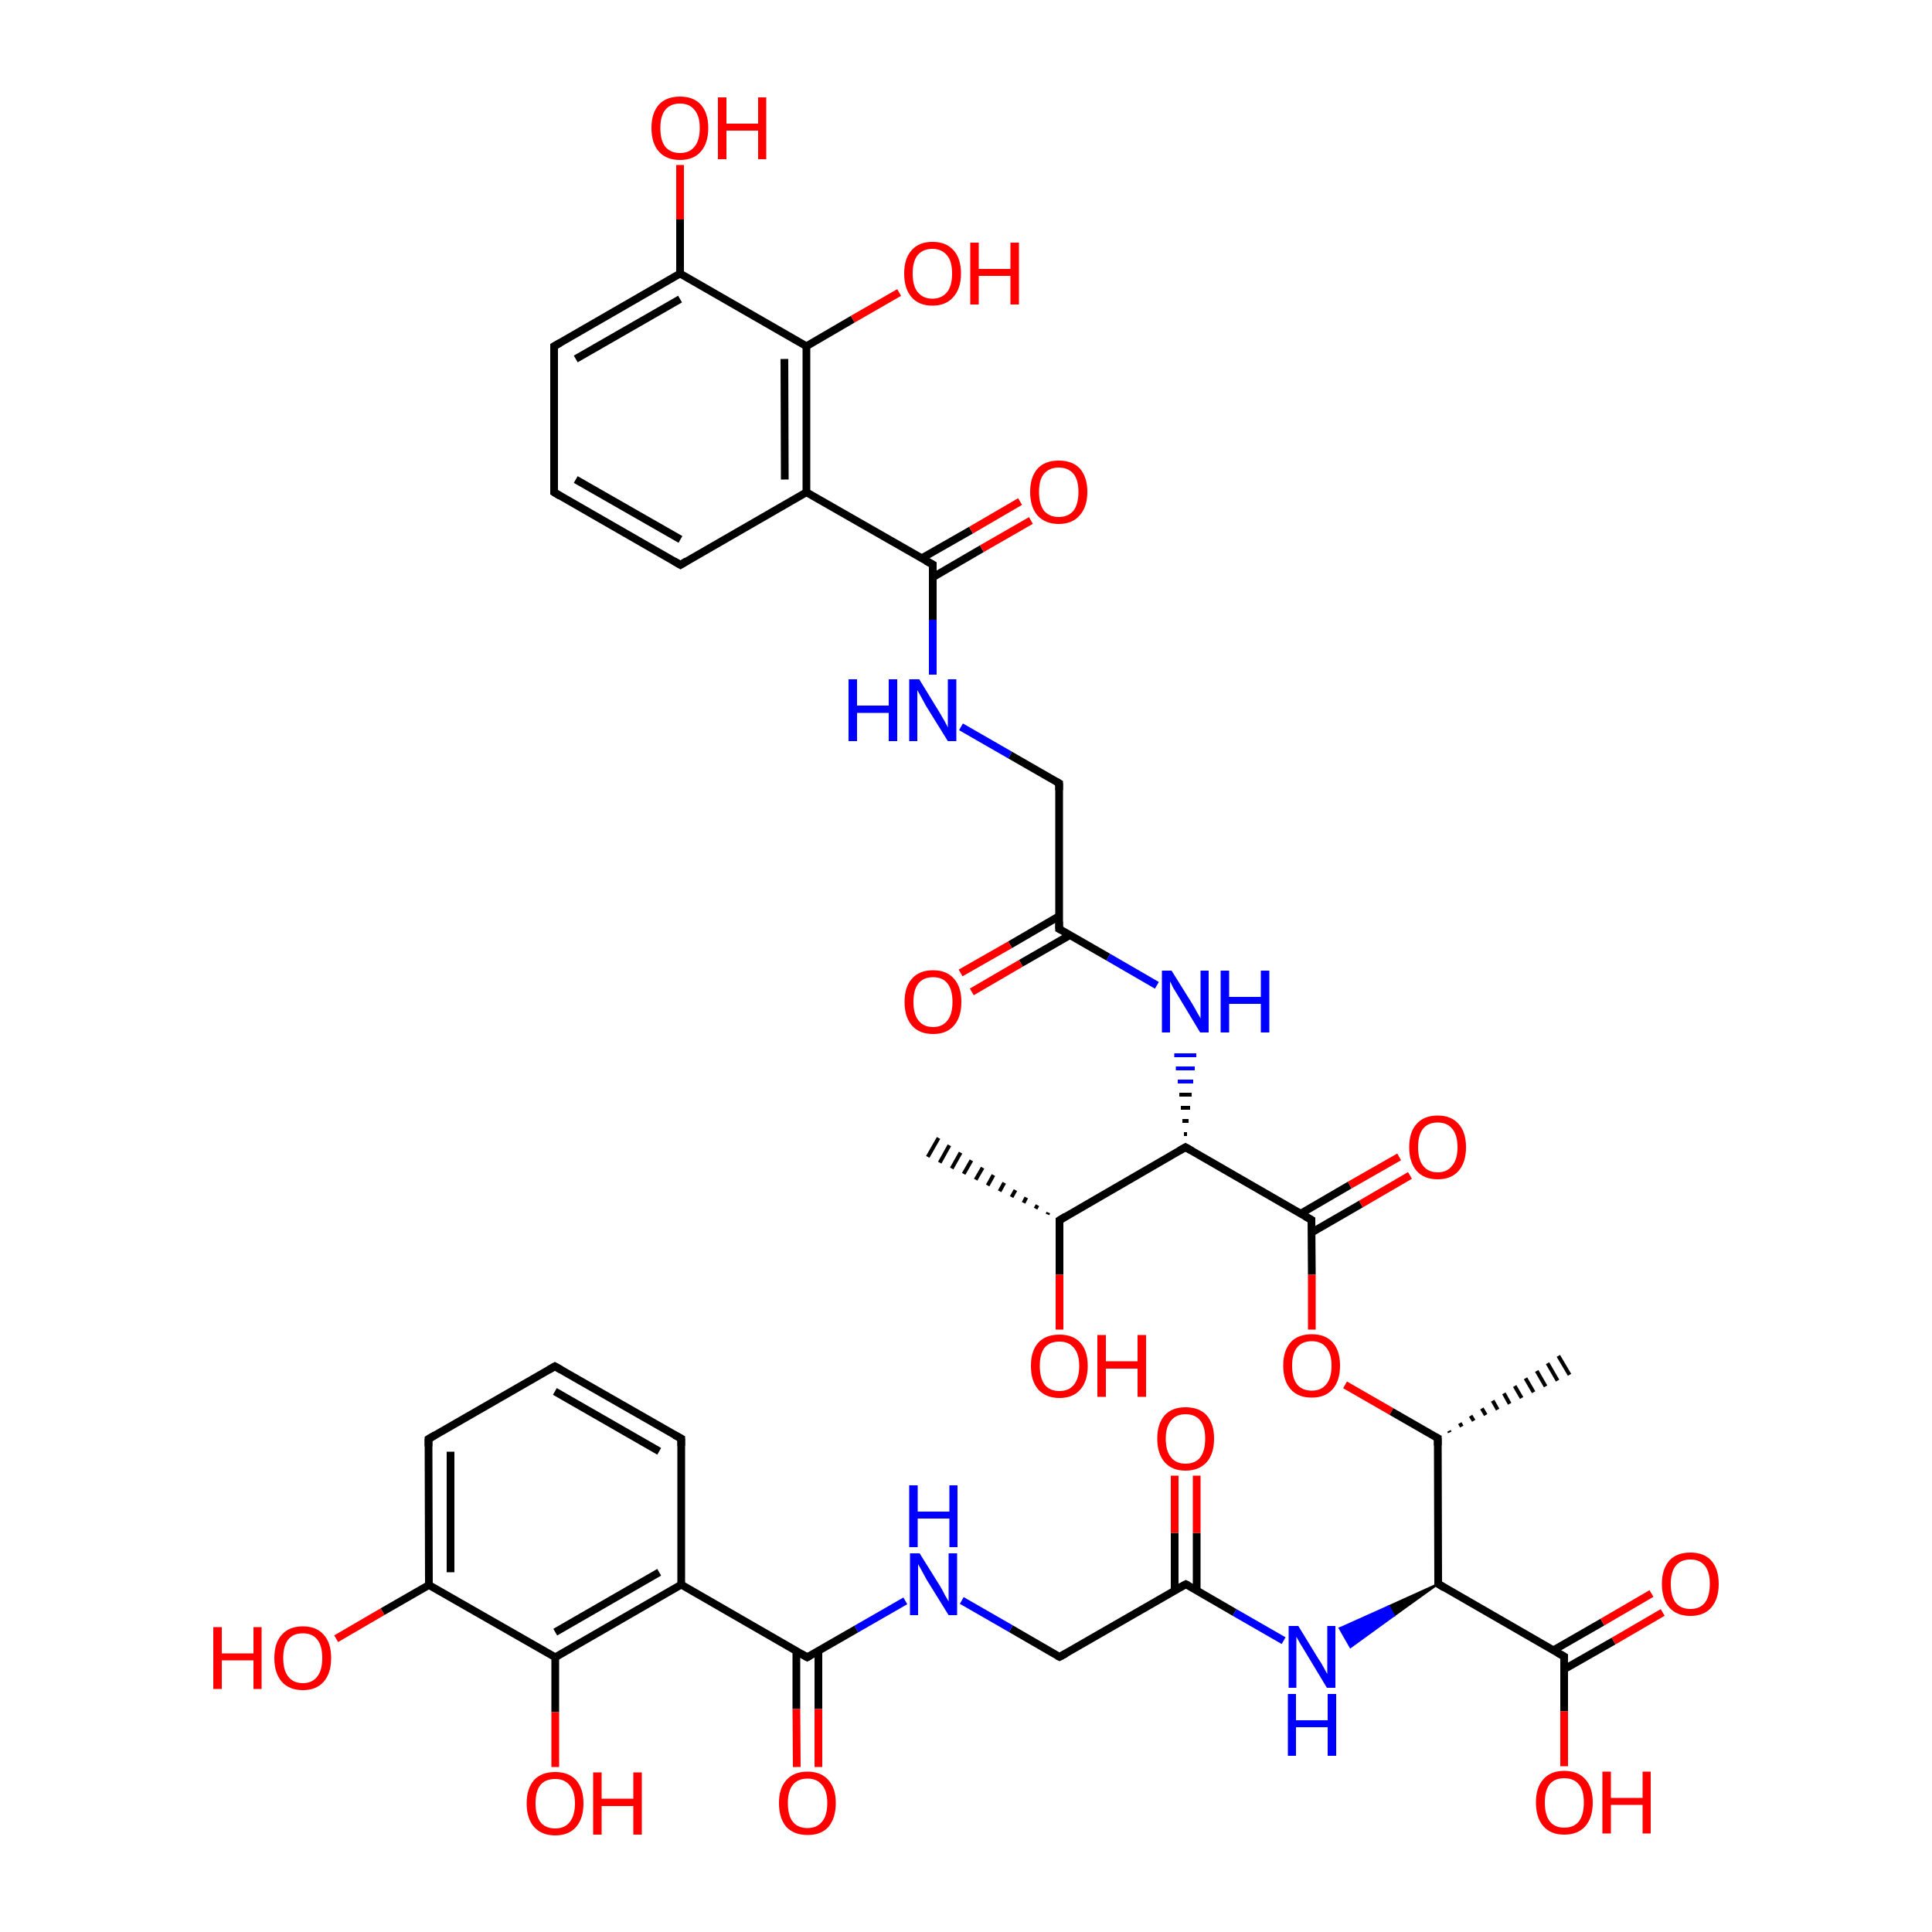 
<svg version='1.1' baseProfile='full'
              xmlns='http://www.w3.org/2000/svg'
                      xmlns:rdkit='http://www.rdkit.org/xml'
                      xmlns:xlink='http://www.w3.org/1999/xlink'
                  xml:space='preserve'
width='500px' height='500px' viewBox='0 0 500 500'>
<!-- END OF HEADER -->
<rect style='opacity:1.0;fill:#FFFFFF;stroke:none' width='500.0' height='500.0' x='0.0' y='0.0'> </rect>
<path class='bond-0 atom-1 atom-0' d='M 271.1,314.3 L 271.3,313.8' style='fill:none;fill-rule:evenodd;stroke:#000000;stroke-width:1.0px;stroke-linecap:butt;stroke-linejoin:miter;stroke-opacity:1' />
<path class='bond-0 atom-1 atom-0' d='M 268.0,312.8 L 268.5,311.9' style='fill:none;fill-rule:evenodd;stroke:#000000;stroke-width:1.0px;stroke-linecap:butt;stroke-linejoin:miter;stroke-opacity:1' />
<path class='bond-0 atom-1 atom-0' d='M 264.9,311.3 L 265.6,309.9' style='fill:none;fill-rule:evenodd;stroke:#000000;stroke-width:1.0px;stroke-linecap:butt;stroke-linejoin:miter;stroke-opacity:1' />
<path class='bond-0 atom-1 atom-0' d='M 261.8,309.8 L 262.8,308.0' style='fill:none;fill-rule:evenodd;stroke:#000000;stroke-width:1.0px;stroke-linecap:butt;stroke-linejoin:miter;stroke-opacity:1' />
<path class='bond-0 atom-1 atom-0' d='M 258.7,308.3 L 259.9,306.1' style='fill:none;fill-rule:evenodd;stroke:#000000;stroke-width:1.0px;stroke-linecap:butt;stroke-linejoin:miter;stroke-opacity:1' />
<path class='bond-0 atom-1 atom-0' d='M 255.6,306.8 L 257.1,304.1' style='fill:none;fill-rule:evenodd;stroke:#000000;stroke-width:1.0px;stroke-linecap:butt;stroke-linejoin:miter;stroke-opacity:1' />
<path class='bond-0 atom-1 atom-0' d='M 252.5,305.3 L 254.3,302.2' style='fill:none;fill-rule:evenodd;stroke:#000000;stroke-width:1.0px;stroke-linecap:butt;stroke-linejoin:miter;stroke-opacity:1' />
<path class='bond-0 atom-1 atom-0' d='M 249.4,303.8 L 251.4,300.3' style='fill:none;fill-rule:evenodd;stroke:#000000;stroke-width:1.0px;stroke-linecap:butt;stroke-linejoin:miter;stroke-opacity:1' />
<path class='bond-0 atom-1 atom-0' d='M 246.3,302.4 L 248.6,298.3' style='fill:none;fill-rule:evenodd;stroke:#000000;stroke-width:1.0px;stroke-linecap:butt;stroke-linejoin:miter;stroke-opacity:1' />
<path class='bond-0 atom-1 atom-0' d='M 243.2,300.9 L 245.7,296.4' style='fill:none;fill-rule:evenodd;stroke:#000000;stroke-width:1.0px;stroke-linecap:butt;stroke-linejoin:miter;stroke-opacity:1' />
<path class='bond-0 atom-1 atom-0' d='M 240.1,299.4 L 242.9,294.5' style='fill:none;fill-rule:evenodd;stroke:#000000;stroke-width:1.0px;stroke-linecap:butt;stroke-linejoin:miter;stroke-opacity:1' />
<path class='bond-1 atom-1 atom-2' d='M 274.2,315.8 L 306.8,296.9' style='fill:none;fill-rule:evenodd;stroke:#000000;stroke-width:2.0px;stroke-linecap:butt;stroke-linejoin:miter;stroke-opacity:1' />
<path class='bond-2 atom-2 atom-3' d='M 306.8,296.9 L 339.4,315.7' style='fill:none;fill-rule:evenodd;stroke:#000000;stroke-width:2.0px;stroke-linecap:butt;stroke-linejoin:miter;stroke-opacity:1' />
<path class='bond-3 atom-3 atom-4' d='M 339.4,319.0 L 352.2,311.6' style='fill:none;fill-rule:evenodd;stroke:#000000;stroke-width:2.0px;stroke-linecap:butt;stroke-linejoin:miter;stroke-opacity:1' />
<path class='bond-3 atom-3 atom-4' d='M 352.2,311.6 L 364.9,304.2' style='fill:none;fill-rule:evenodd;stroke:#FF0000;stroke-width:2.0px;stroke-linecap:butt;stroke-linejoin:miter;stroke-opacity:1' />
<path class='bond-3 atom-3 atom-4' d='M 336.6,314.1 L 349.3,306.7' style='fill:none;fill-rule:evenodd;stroke:#000000;stroke-width:2.0px;stroke-linecap:butt;stroke-linejoin:miter;stroke-opacity:1' />
<path class='bond-3 atom-3 atom-4' d='M 349.3,306.7 L 362.1,299.4' style='fill:none;fill-rule:evenodd;stroke:#FF0000;stroke-width:2.0px;stroke-linecap:butt;stroke-linejoin:miter;stroke-opacity:1' />
<path class='bond-4 atom-3 atom-5' d='M 339.4,315.7 L 339.5,329.9' style='fill:none;fill-rule:evenodd;stroke:#000000;stroke-width:2.0px;stroke-linecap:butt;stroke-linejoin:miter;stroke-opacity:1' />
<path class='bond-4 atom-3 atom-5' d='M 339.5,329.9 L 339.5,344.1' style='fill:none;fill-rule:evenodd;stroke:#FF0000;stroke-width:2.0px;stroke-linecap:butt;stroke-linejoin:miter;stroke-opacity:1' />
<path class='bond-5 atom-5 atom-6' d='M 348.1,358.4 L 360.1,365.3' style='fill:none;fill-rule:evenodd;stroke:#FF0000;stroke-width:2.0px;stroke-linecap:butt;stroke-linejoin:miter;stroke-opacity:1' />
<path class='bond-5 atom-5 atom-6' d='M 360.1,365.3 L 372.1,372.2' style='fill:none;fill-rule:evenodd;stroke:#000000;stroke-width:2.0px;stroke-linecap:butt;stroke-linejoin:miter;stroke-opacity:1' />
<path class='bond-6 atom-6 atom-7' d='M 375.0,370.3 L 375.2,370.7' style='fill:none;fill-rule:evenodd;stroke:#000000;stroke-width:1.0px;stroke-linecap:butt;stroke-linejoin:miter;stroke-opacity:1' />
<path class='bond-6 atom-6 atom-7' d='M 377.8,368.3 L 378.3,369.2' style='fill:none;fill-rule:evenodd;stroke:#000000;stroke-width:1.0px;stroke-linecap:butt;stroke-linejoin:miter;stroke-opacity:1' />
<path class='bond-6 atom-6 atom-7' d='M 380.6,366.4 L 381.4,367.7' style='fill:none;fill-rule:evenodd;stroke:#000000;stroke-width:1.0px;stroke-linecap:butt;stroke-linejoin:miter;stroke-opacity:1' />
<path class='bond-6 atom-6 atom-7' d='M 383.5,364.5 L 384.5,366.2' style='fill:none;fill-rule:evenodd;stroke:#000000;stroke-width:1.0px;stroke-linecap:butt;stroke-linejoin:miter;stroke-opacity:1' />
<path class='bond-6 atom-6 atom-7' d='M 386.3,362.5 L 387.6,364.8' style='fill:none;fill-rule:evenodd;stroke:#000000;stroke-width:1.0px;stroke-linecap:butt;stroke-linejoin:miter;stroke-opacity:1' />
<path class='bond-6 atom-6 atom-7' d='M 389.2,360.6 L 390.7,363.3' style='fill:none;fill-rule:evenodd;stroke:#000000;stroke-width:1.0px;stroke-linecap:butt;stroke-linejoin:miter;stroke-opacity:1' />
<path class='bond-6 atom-6 atom-7' d='M 392.0,358.7 L 393.8,361.8' style='fill:none;fill-rule:evenodd;stroke:#000000;stroke-width:1.0px;stroke-linecap:butt;stroke-linejoin:miter;stroke-opacity:1' />
<path class='bond-6 atom-6 atom-7' d='M 394.8,356.7 L 396.9,360.3' style='fill:none;fill-rule:evenodd;stroke:#000000;stroke-width:1.0px;stroke-linecap:butt;stroke-linejoin:miter;stroke-opacity:1' />
<path class='bond-6 atom-6 atom-7' d='M 397.7,354.8 L 400.0,358.8' style='fill:none;fill-rule:evenodd;stroke:#000000;stroke-width:1.0px;stroke-linecap:butt;stroke-linejoin:miter;stroke-opacity:1' />
<path class='bond-6 atom-6 atom-7' d='M 400.5,352.8 L 403.1,357.3' style='fill:none;fill-rule:evenodd;stroke:#000000;stroke-width:1.0px;stroke-linecap:butt;stroke-linejoin:miter;stroke-opacity:1' />
<path class='bond-6 atom-6 atom-7' d='M 403.3,350.9 L 406.2,355.8' style='fill:none;fill-rule:evenodd;stroke:#000000;stroke-width:1.0px;stroke-linecap:butt;stroke-linejoin:miter;stroke-opacity:1' />
<path class='bond-7 atom-6 atom-8' d='M 372.1,372.2 L 372.2,409.9' style='fill:none;fill-rule:evenodd;stroke:#000000;stroke-width:2.0px;stroke-linecap:butt;stroke-linejoin:miter;stroke-opacity:1' />
<path class='bond-8 atom-8 atom-9' d='M 372.2,409.9 L 404.8,428.7' style='fill:none;fill-rule:evenodd;stroke:#000000;stroke-width:2.0px;stroke-linecap:butt;stroke-linejoin:miter;stroke-opacity:1' />
<path class='bond-9 atom-9 atom-10' d='M 404.8,432.0 L 417.6,424.7' style='fill:none;fill-rule:evenodd;stroke:#000000;stroke-width:2.0px;stroke-linecap:butt;stroke-linejoin:miter;stroke-opacity:1' />
<path class='bond-9 atom-9 atom-10' d='M 417.6,424.7 L 430.3,417.3' style='fill:none;fill-rule:evenodd;stroke:#FF0000;stroke-width:2.0px;stroke-linecap:butt;stroke-linejoin:miter;stroke-opacity:1' />
<path class='bond-9 atom-9 atom-10' d='M 402.0,427.1 L 414.7,419.8' style='fill:none;fill-rule:evenodd;stroke:#000000;stroke-width:2.0px;stroke-linecap:butt;stroke-linejoin:miter;stroke-opacity:1' />
<path class='bond-9 atom-9 atom-10' d='M 414.7,419.8 L 427.4,412.4' style='fill:none;fill-rule:evenodd;stroke:#FF0000;stroke-width:2.0px;stroke-linecap:butt;stroke-linejoin:miter;stroke-opacity:1' />
<path class='bond-10 atom-9 atom-11' d='M 404.8,428.7 L 404.8,442.9' style='fill:none;fill-rule:evenodd;stroke:#000000;stroke-width:2.0px;stroke-linecap:butt;stroke-linejoin:miter;stroke-opacity:1' />
<path class='bond-10 atom-9 atom-11' d='M 404.8,442.9 L 404.8,457.1' style='fill:none;fill-rule:evenodd;stroke:#FF0000;stroke-width:2.0px;stroke-linecap:butt;stroke-linejoin:miter;stroke-opacity:1' />
<path class='bond-11 atom-8 atom-12' d='M 372.2,409.9 L 360.8,418.1 L 359.4,415.7 Z' style='fill:#000000;fill-rule:evenodd;fill-opacity:1;stroke:#000000;stroke-width:0.5px;stroke-linecap:butt;stroke-linejoin:miter;stroke-opacity:1;' />
<path class='bond-11 atom-8 atom-12' d='M 360.8,418.1 L 346.7,421.4 L 349.5,426.3 Z' style='fill:#0000FF;fill-rule:evenodd;fill-opacity:1;stroke:#0000FF;stroke-width:0.5px;stroke-linecap:butt;stroke-linejoin:miter;stroke-opacity:1;' />
<path class='bond-11 atom-8 atom-12' d='M 360.8,418.1 L 359.4,415.7 L 346.7,421.4 Z' style='fill:#0000FF;fill-rule:evenodd;fill-opacity:1;stroke:#0000FF;stroke-width:0.5px;stroke-linecap:butt;stroke-linejoin:miter;stroke-opacity:1;' />
<path class='bond-12 atom-12 atom-13' d='M 332.2,424.6 L 319.5,417.3' style='fill:none;fill-rule:evenodd;stroke:#0000FF;stroke-width:2.0px;stroke-linecap:butt;stroke-linejoin:miter;stroke-opacity:1' />
<path class='bond-12 atom-12 atom-13' d='M 319.5,417.3 L 306.9,410.0' style='fill:none;fill-rule:evenodd;stroke:#000000;stroke-width:2.0px;stroke-linecap:butt;stroke-linejoin:miter;stroke-opacity:1' />
<path class='bond-13 atom-13 atom-14' d='M 309.7,411.6 L 309.7,396.7' style='fill:none;fill-rule:evenodd;stroke:#000000;stroke-width:2.0px;stroke-linecap:butt;stroke-linejoin:miter;stroke-opacity:1' />
<path class='bond-13 atom-13 atom-14' d='M 309.7,396.7 L 309.7,381.9' style='fill:none;fill-rule:evenodd;stroke:#FF0000;stroke-width:2.0px;stroke-linecap:butt;stroke-linejoin:miter;stroke-opacity:1' />
<path class='bond-13 atom-13 atom-14' d='M 304.0,411.6 L 304.0,396.7' style='fill:none;fill-rule:evenodd;stroke:#000000;stroke-width:2.0px;stroke-linecap:butt;stroke-linejoin:miter;stroke-opacity:1' />
<path class='bond-13 atom-13 atom-14' d='M 304.0,396.7 L 304.0,381.9' style='fill:none;fill-rule:evenodd;stroke:#FF0000;stroke-width:2.0px;stroke-linecap:butt;stroke-linejoin:miter;stroke-opacity:1' />
<path class='bond-14 atom-13 atom-15' d='M 306.9,410.0 L 274.2,428.8' style='fill:none;fill-rule:evenodd;stroke:#000000;stroke-width:2.0px;stroke-linecap:butt;stroke-linejoin:miter;stroke-opacity:1' />
<path class='bond-15 atom-15 atom-16' d='M 274.2,428.8 L 261.6,421.5' style='fill:none;fill-rule:evenodd;stroke:#000000;stroke-width:2.0px;stroke-linecap:butt;stroke-linejoin:miter;stroke-opacity:1' />
<path class='bond-15 atom-15 atom-16' d='M 261.6,421.5 L 248.9,414.2' style='fill:none;fill-rule:evenodd;stroke:#0000FF;stroke-width:2.0px;stroke-linecap:butt;stroke-linejoin:miter;stroke-opacity:1' />
<path class='bond-16 atom-16 atom-17' d='M 234.3,414.3 L 221.6,421.6' style='fill:none;fill-rule:evenodd;stroke:#0000FF;stroke-width:2.0px;stroke-linecap:butt;stroke-linejoin:miter;stroke-opacity:1' />
<path class='bond-16 atom-16 atom-17' d='M 221.6,421.6 L 208.9,428.9' style='fill:none;fill-rule:evenodd;stroke:#000000;stroke-width:2.0px;stroke-linecap:butt;stroke-linejoin:miter;stroke-opacity:1' />
<path class='bond-17 atom-17 atom-18' d='M 206.1,427.3 L 206.1,442.3' style='fill:none;fill-rule:evenodd;stroke:#000000;stroke-width:2.0px;stroke-linecap:butt;stroke-linejoin:miter;stroke-opacity:1' />
<path class='bond-17 atom-17 atom-18' d='M 206.1,442.3 L 206.2,457.3' style='fill:none;fill-rule:evenodd;stroke:#FF0000;stroke-width:2.0px;stroke-linecap:butt;stroke-linejoin:miter;stroke-opacity:1' />
<path class='bond-17 atom-17 atom-18' d='M 211.8,427.3 L 211.8,442.3' style='fill:none;fill-rule:evenodd;stroke:#000000;stroke-width:2.0px;stroke-linecap:butt;stroke-linejoin:miter;stroke-opacity:1' />
<path class='bond-17 atom-17 atom-18' d='M 211.8,442.3 L 211.8,457.3' style='fill:none;fill-rule:evenodd;stroke:#FF0000;stroke-width:2.0px;stroke-linecap:butt;stroke-linejoin:miter;stroke-opacity:1' />
<path class='bond-18 atom-17 atom-19' d='M 208.9,428.9 L 176.3,410.1' style='fill:none;fill-rule:evenodd;stroke:#000000;stroke-width:2.0px;stroke-linecap:butt;stroke-linejoin:miter;stroke-opacity:1' />
<path class='bond-19 atom-19 atom-20' d='M 176.3,410.1 L 143.7,428.9' style='fill:none;fill-rule:evenodd;stroke:#000000;stroke-width:2.0px;stroke-linecap:butt;stroke-linejoin:miter;stroke-opacity:1' />
<path class='bond-19 atom-19 atom-20' d='M 170.6,406.9 L 143.7,422.4' style='fill:none;fill-rule:evenodd;stroke:#000000;stroke-width:2.0px;stroke-linecap:butt;stroke-linejoin:miter;stroke-opacity:1' />
<path class='bond-20 atom-20 atom-21' d='M 143.7,428.9 L 111.0,410.2' style='fill:none;fill-rule:evenodd;stroke:#000000;stroke-width:2.0px;stroke-linecap:butt;stroke-linejoin:miter;stroke-opacity:1' />
<path class='bond-21 atom-21 atom-22' d='M 111.0,410.2 L 110.9,372.4' style='fill:none;fill-rule:evenodd;stroke:#000000;stroke-width:2.0px;stroke-linecap:butt;stroke-linejoin:miter;stroke-opacity:1' />
<path class='bond-21 atom-21 atom-22' d='M 116.6,406.9 L 116.6,375.7' style='fill:none;fill-rule:evenodd;stroke:#000000;stroke-width:2.0px;stroke-linecap:butt;stroke-linejoin:miter;stroke-opacity:1' />
<path class='bond-22 atom-22 atom-23' d='M 110.9,372.4 L 143.6,353.6' style='fill:none;fill-rule:evenodd;stroke:#000000;stroke-width:2.0px;stroke-linecap:butt;stroke-linejoin:miter;stroke-opacity:1' />
<path class='bond-23 atom-23 atom-24' d='M 143.6,353.6 L 176.3,372.3' style='fill:none;fill-rule:evenodd;stroke:#000000;stroke-width:2.0px;stroke-linecap:butt;stroke-linejoin:miter;stroke-opacity:1' />
<path class='bond-23 atom-23 atom-24' d='M 143.6,360.1 L 170.6,375.6' style='fill:none;fill-rule:evenodd;stroke:#000000;stroke-width:2.0px;stroke-linecap:butt;stroke-linejoin:miter;stroke-opacity:1' />
<path class='bond-24 atom-21 atom-25' d='M 111.0,410.2 L 99.0,417.1' style='fill:none;fill-rule:evenodd;stroke:#000000;stroke-width:2.0px;stroke-linecap:butt;stroke-linejoin:miter;stroke-opacity:1' />
<path class='bond-24 atom-21 atom-25' d='M 99.0,417.1 L 87.0,424.1' style='fill:none;fill-rule:evenodd;stroke:#FF0000;stroke-width:2.0px;stroke-linecap:butt;stroke-linejoin:miter;stroke-opacity:1' />
<path class='bond-25 atom-20 atom-26' d='M 143.7,428.9 L 143.7,443.1' style='fill:none;fill-rule:evenodd;stroke:#000000;stroke-width:2.0px;stroke-linecap:butt;stroke-linejoin:miter;stroke-opacity:1' />
<path class='bond-25 atom-20 atom-26' d='M 143.7,443.1 L 143.7,457.3' style='fill:none;fill-rule:evenodd;stroke:#FF0000;stroke-width:2.0px;stroke-linecap:butt;stroke-linejoin:miter;stroke-opacity:1' />
<path class='bond-26 atom-2 atom-27' d='M 307.2,293.5 L 306.4,293.5' style='fill:none;fill-rule:evenodd;stroke:#000000;stroke-width:1.0px;stroke-linecap:butt;stroke-linejoin:miter;stroke-opacity:1' />
<path class='bond-26 atom-2 atom-27' d='M 307.6,290.1 L 306.0,290.1' style='fill:none;fill-rule:evenodd;stroke:#000000;stroke-width:1.0px;stroke-linecap:butt;stroke-linejoin:miter;stroke-opacity:1' />
<path class='bond-26 atom-2 atom-27' d='M 308.0,286.7 L 305.6,286.7' style='fill:none;fill-rule:evenodd;stroke:#000000;stroke-width:1.0px;stroke-linecap:butt;stroke-linejoin:miter;stroke-opacity:1' />
<path class='bond-26 atom-2 atom-27' d='M 308.4,283.3 L 305.2,283.3' style='fill:none;fill-rule:evenodd;stroke:#000000;stroke-width:1.0px;stroke-linecap:butt;stroke-linejoin:miter;stroke-opacity:1' />
<path class='bond-26 atom-2 atom-27' d='M 308.8,279.9 L 304.8,279.9' style='fill:none;fill-rule:evenodd;stroke:#0000FF;stroke-width:1.0px;stroke-linecap:butt;stroke-linejoin:miter;stroke-opacity:1' />
<path class='bond-26 atom-2 atom-27' d='M 309.2,276.5 L 304.3,276.5' style='fill:none;fill-rule:evenodd;stroke:#0000FF;stroke-width:1.0px;stroke-linecap:butt;stroke-linejoin:miter;stroke-opacity:1' />
<path class='bond-26 atom-2 atom-27' d='M 309.6,273.1 L 303.9,273.1' style='fill:none;fill-rule:evenodd;stroke:#0000FF;stroke-width:1.0px;stroke-linecap:butt;stroke-linejoin:miter;stroke-opacity:1' />
<path class='bond-27 atom-27 atom-28' d='M 299.4,255.0 L 286.8,247.7' style='fill:none;fill-rule:evenodd;stroke:#0000FF;stroke-width:2.0px;stroke-linecap:butt;stroke-linejoin:miter;stroke-opacity:1' />
<path class='bond-27 atom-27 atom-28' d='M 286.8,247.7 L 274.1,240.4' style='fill:none;fill-rule:evenodd;stroke:#000000;stroke-width:2.0px;stroke-linecap:butt;stroke-linejoin:miter;stroke-opacity:1' />
<path class='bond-28 atom-28 atom-29' d='M 274.1,237.1 L 261.4,244.5' style='fill:none;fill-rule:evenodd;stroke:#000000;stroke-width:2.0px;stroke-linecap:butt;stroke-linejoin:miter;stroke-opacity:1' />
<path class='bond-28 atom-28 atom-29' d='M 261.4,244.5 L 248.6,251.8' style='fill:none;fill-rule:evenodd;stroke:#FF0000;stroke-width:2.0px;stroke-linecap:butt;stroke-linejoin:miter;stroke-opacity:1' />
<path class='bond-28 atom-28 atom-29' d='M 276.9,242.0 L 264.2,249.3' style='fill:none;fill-rule:evenodd;stroke:#000000;stroke-width:2.0px;stroke-linecap:butt;stroke-linejoin:miter;stroke-opacity:1' />
<path class='bond-28 atom-28 atom-29' d='M 264.2,249.3 L 251.5,256.7' style='fill:none;fill-rule:evenodd;stroke:#FF0000;stroke-width:2.0px;stroke-linecap:butt;stroke-linejoin:miter;stroke-opacity:1' />
<path class='bond-29 atom-28 atom-30' d='M 274.1,240.4 L 274.1,202.7' style='fill:none;fill-rule:evenodd;stroke:#000000;stroke-width:2.0px;stroke-linecap:butt;stroke-linejoin:miter;stroke-opacity:1' />
<path class='bond-30 atom-30 atom-31' d='M 274.1,202.7 L 261.4,195.4' style='fill:none;fill-rule:evenodd;stroke:#000000;stroke-width:2.0px;stroke-linecap:butt;stroke-linejoin:miter;stroke-opacity:1' />
<path class='bond-30 atom-30 atom-31' d='M 261.4,195.4 L 248.7,188.1' style='fill:none;fill-rule:evenodd;stroke:#0000FF;stroke-width:2.0px;stroke-linecap:butt;stroke-linejoin:miter;stroke-opacity:1' />
<path class='bond-31 atom-31 atom-32' d='M 241.4,174.6 L 241.4,160.4' style='fill:none;fill-rule:evenodd;stroke:#0000FF;stroke-width:2.0px;stroke-linecap:butt;stroke-linejoin:miter;stroke-opacity:1' />
<path class='bond-31 atom-31 atom-32' d='M 241.4,160.4 L 241.4,146.1' style='fill:none;fill-rule:evenodd;stroke:#000000;stroke-width:2.0px;stroke-linecap:butt;stroke-linejoin:miter;stroke-opacity:1' />
<path class='bond-32 atom-32 atom-33' d='M 241.4,149.4 L 254.1,142.0' style='fill:none;fill-rule:evenodd;stroke:#000000;stroke-width:2.0px;stroke-linecap:butt;stroke-linejoin:miter;stroke-opacity:1' />
<path class='bond-32 atom-32 atom-33' d='M 254.1,142.0 L 266.8,134.7' style='fill:none;fill-rule:evenodd;stroke:#FF0000;stroke-width:2.0px;stroke-linecap:butt;stroke-linejoin:miter;stroke-opacity:1' />
<path class='bond-32 atom-32 atom-33' d='M 238.5,144.5 L 251.3,137.2' style='fill:none;fill-rule:evenodd;stroke:#000000;stroke-width:2.0px;stroke-linecap:butt;stroke-linejoin:miter;stroke-opacity:1' />
<path class='bond-32 atom-32 atom-33' d='M 251.3,137.2 L 264.0,129.8' style='fill:none;fill-rule:evenodd;stroke:#FF0000;stroke-width:2.0px;stroke-linecap:butt;stroke-linejoin:miter;stroke-opacity:1' />
<path class='bond-33 atom-32 atom-34' d='M 241.4,146.1 L 208.7,127.4' style='fill:none;fill-rule:evenodd;stroke:#000000;stroke-width:2.0px;stroke-linecap:butt;stroke-linejoin:miter;stroke-opacity:1' />
<path class='bond-34 atom-34 atom-35' d='M 208.7,127.4 L 208.7,89.6' style='fill:none;fill-rule:evenodd;stroke:#000000;stroke-width:2.0px;stroke-linecap:butt;stroke-linejoin:miter;stroke-opacity:1' />
<path class='bond-34 atom-34 atom-35' d='M 203.1,124.1 L 203.0,92.9' style='fill:none;fill-rule:evenodd;stroke:#000000;stroke-width:2.0px;stroke-linecap:butt;stroke-linejoin:miter;stroke-opacity:1' />
<path class='bond-35 atom-35 atom-36' d='M 208.7,89.6 L 176.0,70.8' style='fill:none;fill-rule:evenodd;stroke:#000000;stroke-width:2.0px;stroke-linecap:butt;stroke-linejoin:miter;stroke-opacity:1' />
<path class='bond-36 atom-36 atom-37' d='M 176.0,70.8 L 143.4,89.6' style='fill:none;fill-rule:evenodd;stroke:#000000;stroke-width:2.0px;stroke-linecap:butt;stroke-linejoin:miter;stroke-opacity:1' />
<path class='bond-36 atom-36 atom-37' d='M 176.0,77.4 L 149.0,92.9' style='fill:none;fill-rule:evenodd;stroke:#000000;stroke-width:2.0px;stroke-linecap:butt;stroke-linejoin:miter;stroke-opacity:1' />
<path class='bond-37 atom-37 atom-38' d='M 143.4,89.6 L 143.4,127.4' style='fill:none;fill-rule:evenodd;stroke:#000000;stroke-width:2.0px;stroke-linecap:butt;stroke-linejoin:miter;stroke-opacity:1' />
<path class='bond-38 atom-38 atom-39' d='M 143.4,127.4 L 176.1,146.2' style='fill:none;fill-rule:evenodd;stroke:#000000;stroke-width:2.0px;stroke-linecap:butt;stroke-linejoin:miter;stroke-opacity:1' />
<path class='bond-38 atom-38 atom-39' d='M 149.0,124.1 L 176.1,139.6' style='fill:none;fill-rule:evenodd;stroke:#000000;stroke-width:2.0px;stroke-linecap:butt;stroke-linejoin:miter;stroke-opacity:1' />
<path class='bond-39 atom-36 atom-40' d='M 176.0,70.8 L 176.0,56.8' style='fill:none;fill-rule:evenodd;stroke:#000000;stroke-width:2.0px;stroke-linecap:butt;stroke-linejoin:miter;stroke-opacity:1' />
<path class='bond-39 atom-36 atom-40' d='M 176.0,56.8 L 176.0,42.7' style='fill:none;fill-rule:evenodd;stroke:#FF0000;stroke-width:2.0px;stroke-linecap:butt;stroke-linejoin:miter;stroke-opacity:1' />
<path class='bond-40 atom-35 atom-41' d='M 208.7,89.6 L 220.7,82.6' style='fill:none;fill-rule:evenodd;stroke:#000000;stroke-width:2.0px;stroke-linecap:butt;stroke-linejoin:miter;stroke-opacity:1' />
<path class='bond-40 atom-35 atom-41' d='M 220.7,82.6 L 232.7,75.7' style='fill:none;fill-rule:evenodd;stroke:#FF0000;stroke-width:2.0px;stroke-linecap:butt;stroke-linejoin:miter;stroke-opacity:1' />
<path class='bond-41 atom-1 atom-42' d='M 274.2,315.8 L 274.2,329.9' style='fill:none;fill-rule:evenodd;stroke:#000000;stroke-width:2.0px;stroke-linecap:butt;stroke-linejoin:miter;stroke-opacity:1' />
<path class='bond-41 atom-1 atom-42' d='M 274.2,329.9 L 274.2,344.1' style='fill:none;fill-rule:evenodd;stroke:#FF0000;stroke-width:2.0px;stroke-linecap:butt;stroke-linejoin:miter;stroke-opacity:1' />
<path class='bond-42 atom-24 atom-19' d='M 176.3,372.3 L 176.3,410.1' style='fill:none;fill-rule:evenodd;stroke:#000000;stroke-width:2.0px;stroke-linecap:butt;stroke-linejoin:miter;stroke-opacity:1' />
<path class='bond-43 atom-39 atom-34' d='M 176.1,146.2 L 208.7,127.4' style='fill:none;fill-rule:evenodd;stroke:#000000;stroke-width:2.0px;stroke-linecap:butt;stroke-linejoin:miter;stroke-opacity:1' />
<path d='M 275.8,314.8 L 274.2,315.8 L 274.2,316.5' style='fill:none;stroke:#000000;stroke-width:2.0px;stroke-linecap:butt;stroke-linejoin:miter;stroke-opacity:1;' />
<path d='M 305.2,297.8 L 306.8,296.9 L 308.4,297.8' style='fill:none;stroke:#000000;stroke-width:2.0px;stroke-linecap:butt;stroke-linejoin:miter;stroke-opacity:1;' />
<path d='M 337.8,314.8 L 339.4,315.7 L 339.4,316.4' style='fill:none;stroke:#000000;stroke-width:2.0px;stroke-linecap:butt;stroke-linejoin:miter;stroke-opacity:1;' />
<path d='M 371.5,371.9 L 372.1,372.2 L 372.1,374.1' style='fill:none;stroke:#000000;stroke-width:2.0px;stroke-linecap:butt;stroke-linejoin:miter;stroke-opacity:1;' />
<path d='M 372.2,408.0 L 372.2,409.9 L 373.8,410.9' style='fill:none;stroke:#000000;stroke-width:2.0px;stroke-linecap:butt;stroke-linejoin:miter;stroke-opacity:1;' />
<path d='M 403.2,427.8 L 404.8,428.7 L 404.8,429.5' style='fill:none;stroke:#000000;stroke-width:2.0px;stroke-linecap:butt;stroke-linejoin:miter;stroke-opacity:1;' />
<path d='M 307.5,410.3 L 306.9,410.0 L 305.2,410.9' style='fill:none;stroke:#000000;stroke-width:2.0px;stroke-linecap:butt;stroke-linejoin:miter;stroke-opacity:1;' />
<path d='M 275.9,427.9 L 274.2,428.8 L 273.6,428.5' style='fill:none;stroke:#000000;stroke-width:2.0px;stroke-linecap:butt;stroke-linejoin:miter;stroke-opacity:1;' />
<path d='M 209.6,428.5 L 208.9,428.9 L 207.3,428.0' style='fill:none;stroke:#000000;stroke-width:2.0px;stroke-linecap:butt;stroke-linejoin:miter;stroke-opacity:1;' />
<path d='M 110.9,374.3 L 110.9,372.4 L 112.6,371.4' style='fill:none;stroke:#000000;stroke-width:2.0px;stroke-linecap:butt;stroke-linejoin:miter;stroke-opacity:1;' />
<path d='M 142.0,354.5 L 143.6,353.6 L 145.2,354.5' style='fill:none;stroke:#000000;stroke-width:2.0px;stroke-linecap:butt;stroke-linejoin:miter;stroke-opacity:1;' />
<path d='M 174.6,371.4 L 176.3,372.3 L 176.3,374.2' style='fill:none;stroke:#000000;stroke-width:2.0px;stroke-linecap:butt;stroke-linejoin:miter;stroke-opacity:1;' />
<path d='M 274.7,240.7 L 274.1,240.4 L 274.1,238.5' style='fill:none;stroke:#000000;stroke-width:2.0px;stroke-linecap:butt;stroke-linejoin:miter;stroke-opacity:1;' />
<path d='M 274.1,204.5 L 274.1,202.7 L 273.4,202.3' style='fill:none;stroke:#000000;stroke-width:2.0px;stroke-linecap:butt;stroke-linejoin:miter;stroke-opacity:1;' />
<path d='M 241.4,146.9 L 241.4,146.1 L 239.7,145.2' style='fill:none;stroke:#000000;stroke-width:2.0px;stroke-linecap:butt;stroke-linejoin:miter;stroke-opacity:1;' />
<path d='M 145.0,88.7 L 143.4,89.6 L 143.4,91.5' style='fill:none;stroke:#000000;stroke-width:2.0px;stroke-linecap:butt;stroke-linejoin:miter;stroke-opacity:1;' />
<path d='M 143.4,125.5 L 143.4,127.4 L 145.0,128.4' style='fill:none;stroke:#000000;stroke-width:2.0px;stroke-linecap:butt;stroke-linejoin:miter;stroke-opacity:1;' />
<path d='M 174.4,145.2 L 176.1,146.2 L 177.7,145.2' style='fill:none;stroke:#000000;stroke-width:2.0px;stroke-linecap:butt;stroke-linejoin:miter;stroke-opacity:1;' />
<path class='atom-4' d='M 364.7 296.9
Q 364.7 293.0, 366.6 290.9
Q 368.5 288.7, 372.1 288.7
Q 375.6 288.7, 377.5 290.9
Q 379.4 293.0, 379.4 296.9
Q 379.4 300.8, 377.5 303.0
Q 375.6 305.2, 372.1 305.2
Q 368.5 305.2, 366.6 303.0
Q 364.7 300.8, 364.7 296.9
M 372.1 303.4
Q 374.5 303.4, 375.8 301.7
Q 377.2 300.1, 377.2 296.9
Q 377.2 293.7, 375.8 292.1
Q 374.5 290.5, 372.1 290.5
Q 369.6 290.5, 368.3 292.1
Q 367.0 293.7, 367.0 296.9
Q 367.0 300.1, 368.3 301.7
Q 369.6 303.4, 372.1 303.4
' fill='#FF0000'/>
<path class='atom-5' d='M 332.1 353.4
Q 332.1 349.6, 334.0 347.4
Q 335.9 345.3, 339.5 345.3
Q 343.0 345.3, 344.9 347.4
Q 346.8 349.6, 346.8 353.4
Q 346.8 357.3, 344.9 359.5
Q 343.0 361.7, 339.5 361.7
Q 335.9 361.7, 334.0 359.5
Q 332.1 357.4, 332.1 353.4
M 339.5 359.9
Q 341.9 359.9, 343.2 358.3
Q 344.6 356.7, 344.6 353.4
Q 344.6 350.3, 343.2 348.7
Q 341.9 347.1, 339.5 347.1
Q 337.0 347.1, 335.7 348.7
Q 334.4 350.3, 334.4 353.4
Q 334.4 356.7, 335.7 358.3
Q 337.0 359.9, 339.5 359.9
' fill='#FF0000'/>
<path class='atom-10' d='M 430.1 409.9
Q 430.1 406.1, 432.0 403.9
Q 433.9 401.8, 437.5 401.8
Q 441.0 401.8, 442.9 403.9
Q 444.8 406.1, 444.8 409.9
Q 444.8 413.8, 442.9 416.0
Q 441.0 418.2, 437.5 418.2
Q 433.9 418.2, 432.0 416.0
Q 430.1 413.8, 430.1 409.9
M 437.5 416.4
Q 439.9 416.4, 441.2 414.8
Q 442.5 413.1, 442.5 409.9
Q 442.5 406.8, 441.2 405.2
Q 439.9 403.6, 437.5 403.6
Q 435.0 403.6, 433.7 405.2
Q 432.4 406.8, 432.4 409.9
Q 432.4 413.2, 433.7 414.8
Q 435.0 416.4, 437.5 416.4
' fill='#FF0000'/>
<path class='atom-11' d='M 397.5 466.5
Q 397.5 462.6, 399.4 460.5
Q 401.3 458.3, 404.8 458.3
Q 408.4 458.3, 410.3 460.5
Q 412.2 462.6, 412.2 466.5
Q 412.2 470.4, 410.3 472.6
Q 408.4 474.8, 404.8 474.8
Q 401.3 474.8, 399.4 472.6
Q 397.5 470.4, 397.5 466.5
M 404.8 473.0
Q 407.3 473.0, 408.6 471.4
Q 409.9 469.7, 409.9 466.5
Q 409.9 463.3, 408.6 461.8
Q 407.3 460.2, 404.8 460.2
Q 402.4 460.2, 401.1 461.7
Q 399.8 463.3, 399.8 466.5
Q 399.8 469.7, 401.1 471.4
Q 402.4 473.0, 404.8 473.0
' fill='#FF0000'/>
<path class='atom-11' d='M 414.7 458.5
L 416.9 458.5
L 416.9 465.3
L 425.1 465.3
L 425.1 458.5
L 427.2 458.5
L 427.2 474.5
L 425.1 474.5
L 425.1 467.1
L 416.9 467.1
L 416.9 474.5
L 414.7 474.5
L 414.7 458.5
' fill='#FF0000'/>
<path class='atom-12' d='M 336.0 420.8
L 341.2 429.3
Q 341.8 430.1, 342.6 431.6
Q 343.4 433.1, 343.5 433.2
L 343.5 420.8
L 345.6 420.8
L 345.6 436.8
L 343.4 436.8
L 337.8 427.5
Q 337.1 426.4, 336.4 425.2
Q 335.7 424.0, 335.5 423.6
L 335.5 436.8
L 333.5 436.8
L 333.5 420.8
L 336.0 420.8
' fill='#0000FF'/>
<path class='atom-12' d='M 333.3 438.4
L 335.4 438.4
L 335.4 445.2
L 343.6 445.2
L 343.6 438.4
L 345.8 438.4
L 345.8 454.4
L 343.6 454.4
L 343.6 447.0
L 335.4 447.0
L 335.4 454.4
L 333.3 454.4
L 333.3 438.4
' fill='#0000FF'/>
<path class='atom-14' d='M 299.5 372.3
Q 299.5 368.5, 301.4 366.3
Q 303.3 364.2, 306.8 364.2
Q 310.4 364.2, 312.3 366.3
Q 314.2 368.5, 314.2 372.3
Q 314.2 376.2, 312.3 378.4
Q 310.3 380.6, 306.8 380.6
Q 303.3 380.6, 301.4 378.4
Q 299.5 376.2, 299.5 372.3
M 306.8 378.8
Q 309.3 378.8, 310.6 377.2
Q 311.9 375.5, 311.9 372.3
Q 311.9 369.2, 310.6 367.6
Q 309.3 366.0, 306.8 366.0
Q 304.4 366.0, 303.1 367.6
Q 301.7 369.2, 301.7 372.3
Q 301.7 375.6, 303.1 377.2
Q 304.4 378.8, 306.8 378.8
' fill='#FF0000'/>
<path class='atom-16' d='M 238.0 402.0
L 243.3 410.5
Q 243.8 411.3, 244.6 412.9
Q 245.5 414.4, 245.5 414.5
L 245.5 402.0
L 247.7 402.0
L 247.7 418.0
L 245.5 418.0
L 239.8 408.8
Q 239.2 407.7, 238.5 406.4
Q 237.8 405.2, 237.6 404.8
L 237.6 418.0
L 235.5 418.0
L 235.5 402.0
L 238.0 402.0
' fill='#0000FF'/>
<path class='atom-16' d='M 235.3 384.4
L 237.5 384.4
L 237.5 391.2
L 245.7 391.2
L 245.7 384.4
L 247.8 384.4
L 247.8 400.4
L 245.7 400.4
L 245.7 393.0
L 237.5 393.0
L 237.5 400.4
L 235.3 400.4
L 235.3 384.4
' fill='#0000FF'/>
<path class='atom-18' d='M 201.6 466.6
Q 201.6 462.8, 203.5 460.7
Q 205.4 458.5, 209.0 458.5
Q 212.5 458.5, 214.4 460.7
Q 216.3 462.8, 216.3 466.6
Q 216.3 470.5, 214.4 472.8
Q 212.5 474.9, 209.0 474.9
Q 205.5 474.9, 203.5 472.8
Q 201.6 470.6, 201.6 466.6
M 209.0 473.1
Q 211.4 473.1, 212.7 471.5
Q 214.1 469.9, 214.1 466.6
Q 214.1 463.5, 212.7 461.9
Q 211.4 460.3, 209.0 460.3
Q 206.5 460.3, 205.2 461.9
Q 203.9 463.5, 203.9 466.6
Q 203.9 469.9, 205.2 471.5
Q 206.5 473.1, 209.0 473.1
' fill='#FF0000'/>
<path class='atom-25' d='M 55.2 421.1
L 57.4 421.1
L 57.4 427.9
L 65.6 427.9
L 65.6 421.1
L 67.7 421.1
L 67.7 437.1
L 65.6 437.1
L 65.6 429.7
L 57.4 429.7
L 57.4 437.1
L 55.2 437.1
L 55.2 421.1
' fill='#FF0000'/>
<path class='atom-25' d='M 71.0 429.1
Q 71.0 425.2, 72.9 423.1
Q 74.8 420.9, 78.4 420.9
Q 81.9 420.9, 83.8 423.1
Q 85.7 425.2, 85.7 429.1
Q 85.7 433.0, 83.8 435.2
Q 81.9 437.4, 78.4 437.4
Q 74.8 437.4, 72.9 435.2
Q 71.0 433.0, 71.0 429.1
M 78.4 435.6
Q 80.8 435.6, 82.1 433.9
Q 83.4 432.3, 83.4 429.1
Q 83.4 425.9, 82.1 424.3
Q 80.8 422.7, 78.4 422.7
Q 75.9 422.7, 74.6 424.3
Q 73.3 425.9, 73.3 429.1
Q 73.3 432.3, 74.6 433.9
Q 75.9 435.6, 78.4 435.6
' fill='#FF0000'/>
<path class='atom-26' d='M 136.3 466.7
Q 136.3 462.9, 138.2 460.7
Q 140.1 458.6, 143.7 458.6
Q 147.2 458.6, 149.1 460.7
Q 151.0 462.9, 151.0 466.7
Q 151.0 470.6, 149.1 472.8
Q 147.2 475.0, 143.7 475.0
Q 140.2 475.0, 138.2 472.8
Q 136.3 470.6, 136.3 466.7
M 143.7 473.2
Q 146.1 473.2, 147.4 471.6
Q 148.8 469.9, 148.8 466.7
Q 148.8 463.6, 147.4 462.0
Q 146.1 460.4, 143.7 460.4
Q 141.2 460.4, 139.9 461.9
Q 138.6 463.5, 138.6 466.7
Q 138.6 469.9, 139.9 471.6
Q 141.2 473.2, 143.7 473.2
' fill='#FF0000'/>
<path class='atom-26' d='M 153.5 458.7
L 155.7 458.7
L 155.7 465.5
L 163.9 465.5
L 163.9 458.7
L 166.1 458.7
L 166.1 474.8
L 163.9 474.8
L 163.9 467.4
L 155.7 467.4
L 155.7 474.8
L 153.5 474.8
L 153.5 458.7
' fill='#FF0000'/>
<path class='atom-27' d='M 303.2 251.2
L 308.5 259.7
Q 309.0 260.5, 309.8 262.0
Q 310.7 263.5, 310.7 263.6
L 310.7 251.2
L 312.8 251.2
L 312.8 267.2
L 310.6 267.2
L 305.0 257.9
Q 304.3 256.8, 303.6 255.6
Q 303.0 254.3, 302.8 254.0
L 302.8 267.2
L 300.7 267.2
L 300.7 251.2
L 303.2 251.2
' fill='#0000FF'/>
<path class='atom-27' d='M 315.9 251.2
L 318.1 251.2
L 318.1 258.0
L 326.3 258.0
L 326.3 251.2
L 328.5 251.2
L 328.5 267.2
L 326.3 267.2
L 326.3 259.8
L 318.1 259.8
L 318.1 267.2
L 315.9 267.2
L 315.9 251.2
' fill='#0000FF'/>
<path class='atom-29' d='M 234.1 259.3
Q 234.1 255.4, 236.0 253.3
Q 237.9 251.1, 241.5 251.1
Q 245.0 251.1, 246.9 253.3
Q 248.8 255.4, 248.8 259.3
Q 248.8 263.2, 246.9 265.4
Q 245.0 267.6, 241.5 267.6
Q 237.9 267.6, 236.0 265.4
Q 234.1 263.2, 234.1 259.3
M 241.5 265.8
Q 243.9 265.8, 245.2 264.1
Q 246.5 262.5, 246.5 259.3
Q 246.5 256.1, 245.2 254.5
Q 243.9 252.9, 241.5 252.9
Q 239.0 252.9, 237.7 254.5
Q 236.4 256.1, 236.4 259.3
Q 236.4 262.5, 237.7 264.1
Q 239.0 265.8, 241.5 265.8
' fill='#FF0000'/>
<path class='atom-31' d='M 219.6 175.8
L 221.8 175.8
L 221.8 182.6
L 230.0 182.6
L 230.0 175.8
L 232.2 175.8
L 232.2 191.8
L 230.0 191.8
L 230.0 184.5
L 221.8 184.5
L 221.8 191.8
L 219.6 191.8
L 219.6 175.8
' fill='#0000FF'/>
<path class='atom-31' d='M 237.9 175.8
L 243.1 184.3
Q 243.6 185.2, 244.5 186.7
Q 245.3 188.2, 245.3 188.3
L 245.3 175.8
L 247.5 175.8
L 247.5 191.8
L 245.3 191.8
L 239.6 182.6
Q 239.0 181.5, 238.3 180.2
Q 237.6 179.0, 237.4 178.6
L 237.4 191.8
L 235.3 191.8
L 235.3 175.8
L 237.9 175.8
' fill='#0000FF'/>
<path class='atom-33' d='M 266.6 127.3
Q 266.6 123.5, 268.5 121.3
Q 270.4 119.2, 274.0 119.2
Q 277.6 119.2, 279.5 121.3
Q 281.4 123.5, 281.4 127.3
Q 281.4 131.2, 279.4 133.4
Q 277.5 135.6, 274.0 135.6
Q 270.5 135.6, 268.5 133.4
Q 266.6 131.2, 266.6 127.3
M 274.0 133.8
Q 276.4 133.8, 277.8 132.2
Q 279.1 130.5, 279.1 127.3
Q 279.1 124.2, 277.8 122.6
Q 276.4 121.0, 274.0 121.0
Q 271.6 121.0, 270.2 122.6
Q 268.9 124.1, 268.9 127.3
Q 268.9 130.5, 270.2 132.2
Q 271.6 133.8, 274.0 133.8
' fill='#FF0000'/>
<path class='atom-40' d='M 168.6 33.1
Q 168.6 29.3, 170.5 27.1
Q 172.4 25.0, 176.0 25.0
Q 179.5 25.0, 181.4 27.1
Q 183.3 29.3, 183.3 33.1
Q 183.3 37.0, 181.4 39.2
Q 179.5 41.4, 176.0 41.4
Q 172.4 41.4, 170.5 39.2
Q 168.6 37.1, 168.6 33.1
M 176.0 39.6
Q 178.4 39.6, 179.7 38.0
Q 181.1 36.4, 181.1 33.1
Q 181.1 30.0, 179.7 28.4
Q 178.4 26.8, 176.0 26.8
Q 173.5 26.8, 172.2 28.4
Q 170.9 30.0, 170.9 33.1
Q 170.9 36.4, 172.2 38.0
Q 173.5 39.6, 176.0 39.6
' fill='#FF0000'/>
<path class='atom-40' d='M 185.8 25.2
L 188.0 25.2
L 188.0 32.0
L 196.2 32.0
L 196.2 25.2
L 198.3 25.2
L 198.3 41.2
L 196.2 41.2
L 196.2 33.8
L 188.0 33.8
L 188.0 41.2
L 185.8 41.2
L 185.8 25.2
' fill='#FF0000'/>
<path class='atom-41' d='M 234.0 70.8
Q 234.0 66.9, 235.9 64.8
Q 237.8 62.6, 241.3 62.6
Q 244.9 62.6, 246.8 64.8
Q 248.7 66.9, 248.7 70.8
Q 248.7 74.7, 246.7 76.9
Q 244.8 79.1, 241.3 79.1
Q 237.8 79.1, 235.9 76.9
Q 234.0 74.7, 234.0 70.8
M 241.3 77.3
Q 243.7 77.3, 245.1 75.6
Q 246.4 74.0, 246.4 70.8
Q 246.4 67.6, 245.1 66.1
Q 243.7 64.4, 241.3 64.4
Q 238.9 64.4, 237.5 66.0
Q 236.2 67.6, 236.2 70.8
Q 236.2 74.0, 237.5 75.6
Q 238.9 77.3, 241.3 77.3
' fill='#FF0000'/>
<path class='atom-41' d='M 251.1 62.8
L 253.3 62.8
L 253.3 69.6
L 261.5 69.6
L 261.5 62.8
L 263.7 62.8
L 263.7 78.8
L 261.5 78.8
L 261.5 71.4
L 253.3 71.4
L 253.3 78.8
L 251.1 78.8
L 251.1 62.8
' fill='#FF0000'/>
<path class='atom-42' d='M 266.8 353.5
Q 266.8 349.6, 268.7 347.5
Q 270.6 345.4, 274.2 345.4
Q 277.7 345.4, 279.6 347.5
Q 281.5 349.6, 281.5 353.5
Q 281.5 357.4, 279.6 359.6
Q 277.7 361.8, 274.2 361.8
Q 270.7 361.8, 268.7 359.6
Q 266.8 357.4, 266.8 353.5
M 274.2 360.0
Q 276.6 360.0, 277.9 358.4
Q 279.3 356.7, 279.3 353.5
Q 279.3 350.4, 277.9 348.8
Q 276.6 347.2, 274.2 347.2
Q 271.7 347.2, 270.4 348.7
Q 269.1 350.3, 269.1 353.5
Q 269.1 356.7, 270.4 358.4
Q 271.7 360.0, 274.2 360.0
' fill='#FF0000'/>
<path class='atom-42' d='M 284.0 345.5
L 286.2 345.5
L 286.2 352.3
L 294.4 352.3
L 294.4 345.5
L 296.6 345.5
L 296.6 361.5
L 294.4 361.5
L 294.4 354.2
L 286.2 354.2
L 286.2 361.5
L 284.0 361.5
L 284.0 345.5
' fill='#FF0000'/>
</svg>
